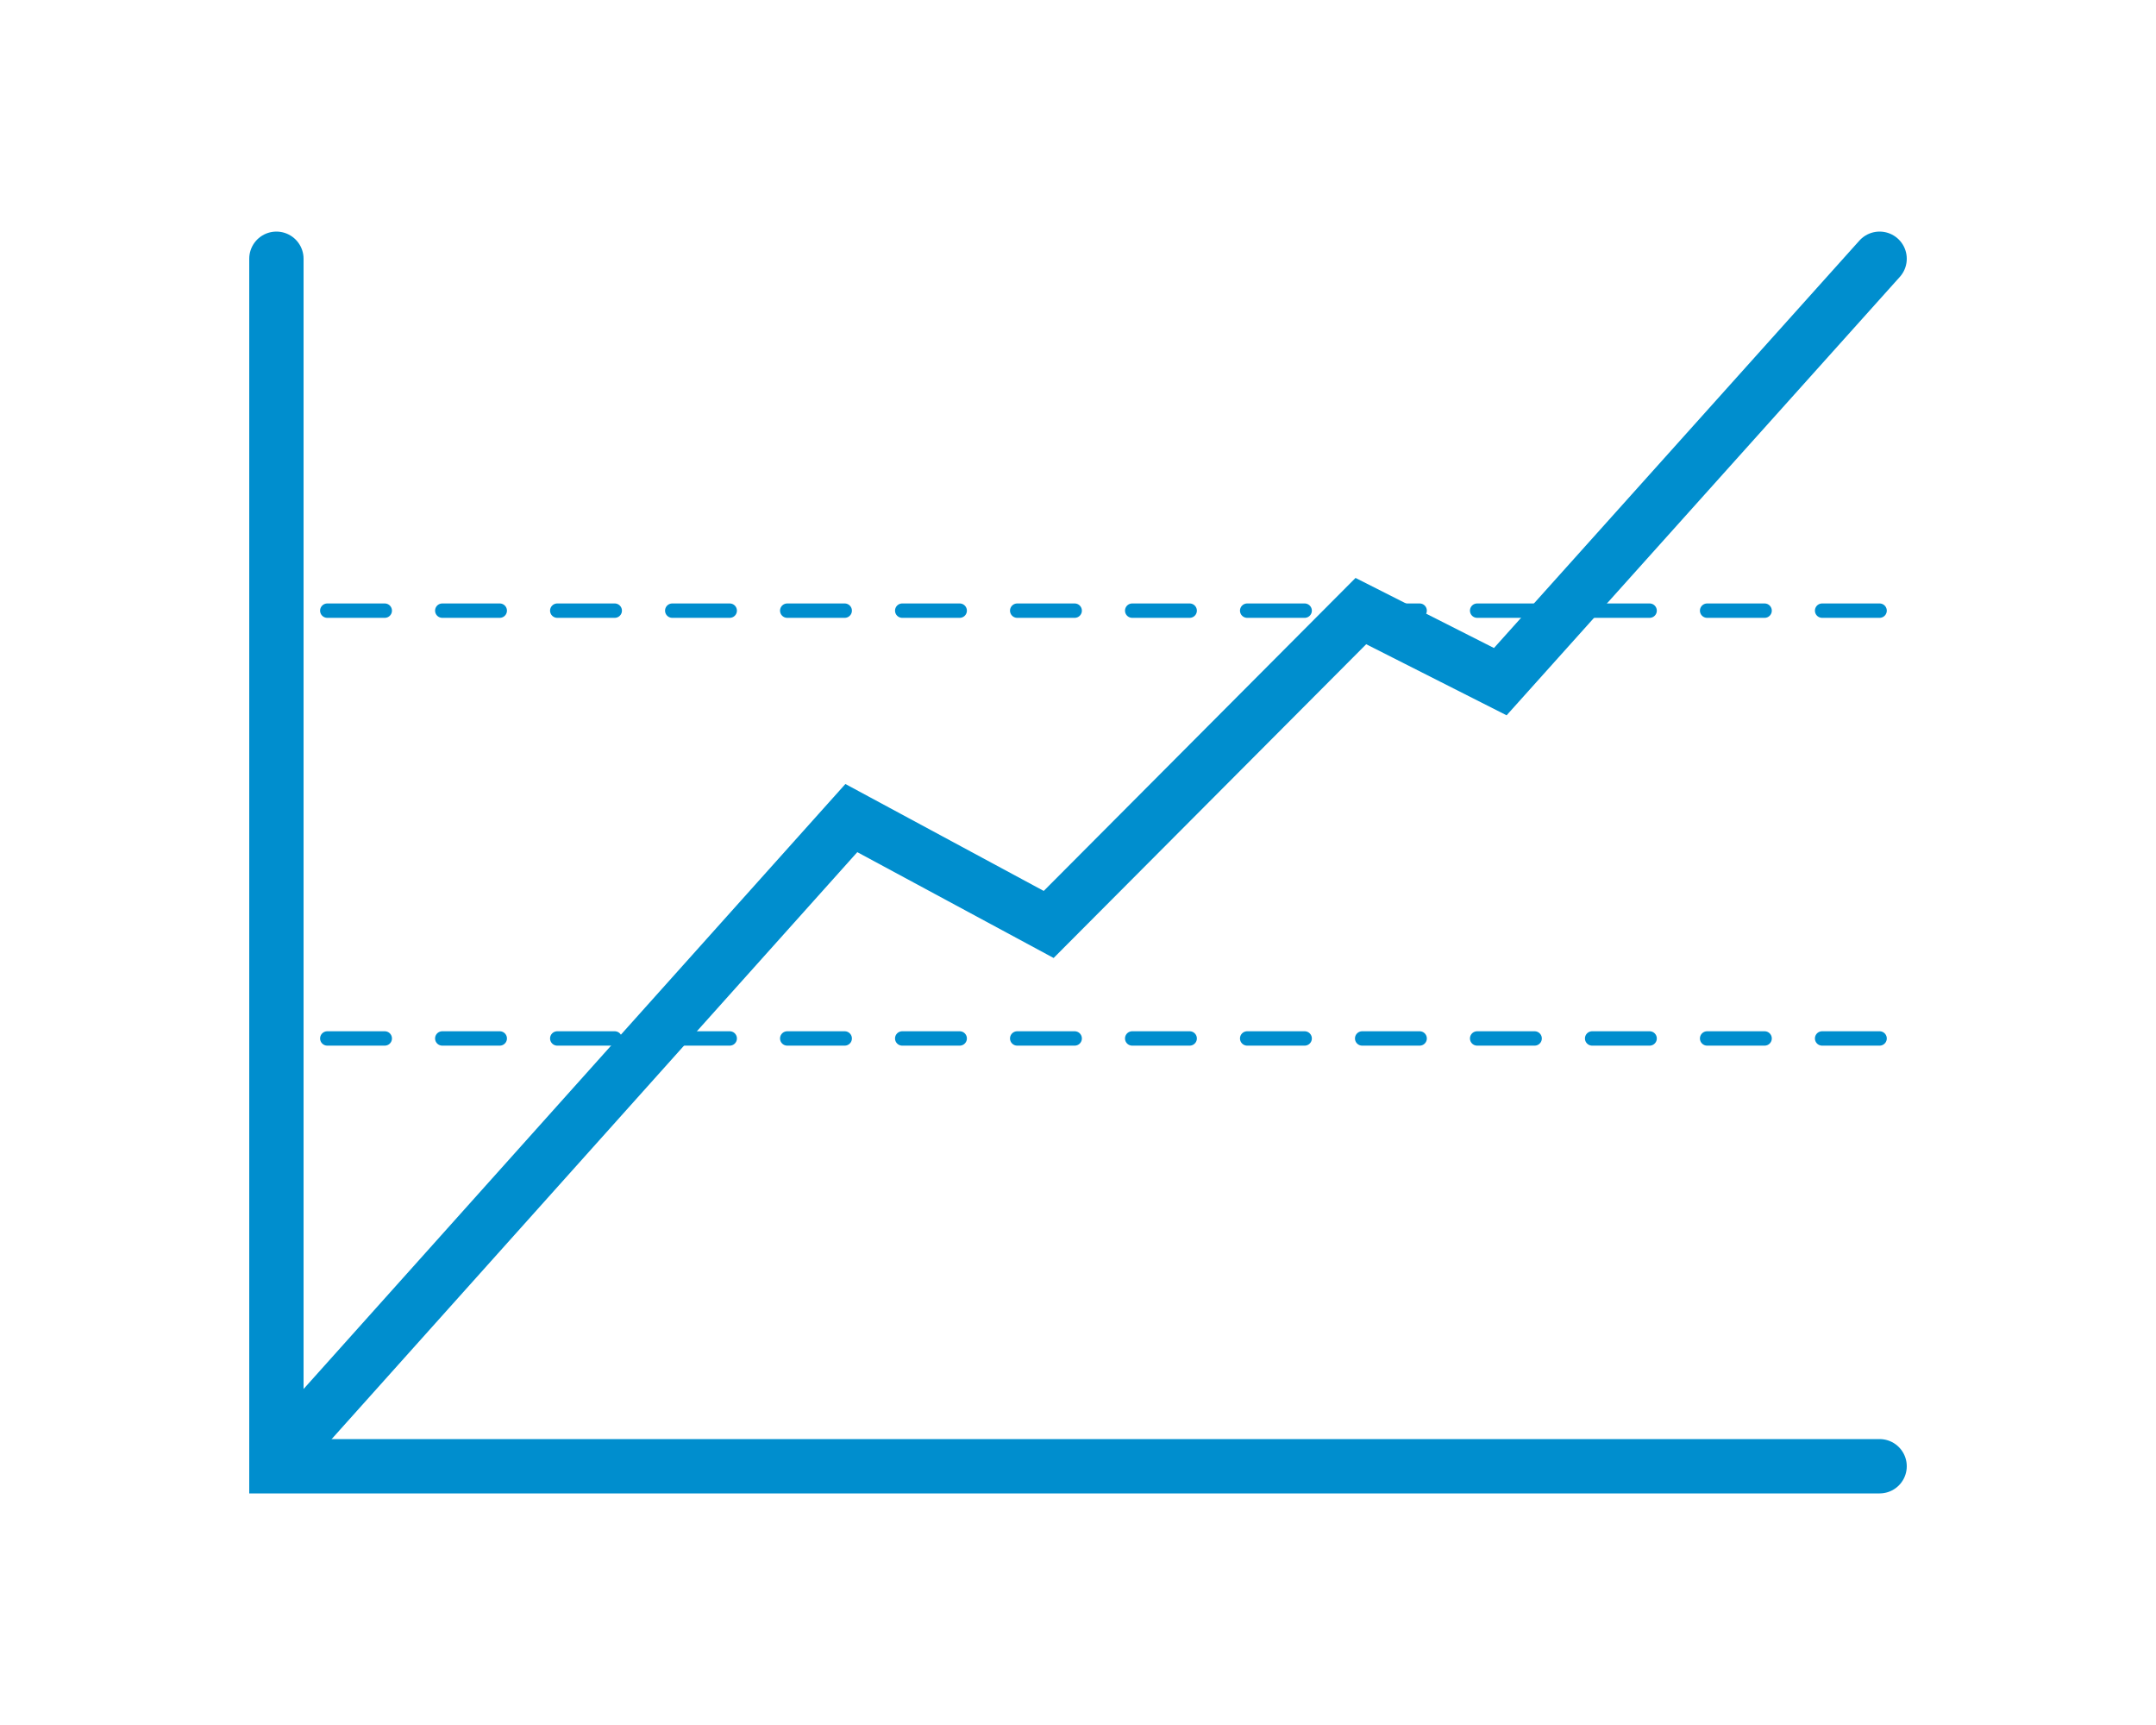 <svg xmlns="http://www.w3.org/2000/svg" id="Layer_1" x="0" y="0" version="1.1" viewBox="0 0 150 120" xml:space="preserve"><style>.st0{fill:none}.st15,.st9{fill:none;stroke:#008ece;stroke-linecap:round;stroke-miterlimit:10}.st9{stroke-width:3.78}.st15{stroke-dasharray:4}</style><path d="M0 0h150v120H0z" class="st0"/><path d="M130.77 102H19.23V18" class="st9"/><path d="M19.23 101.57l40-44.66 13.73 7.4 21.72-21.8 9.7 4.91L130.77 18" class="st9"/><path d="M130.77 72.24H19.23M130.77 42.48H19.23" class="st15"/></svg>